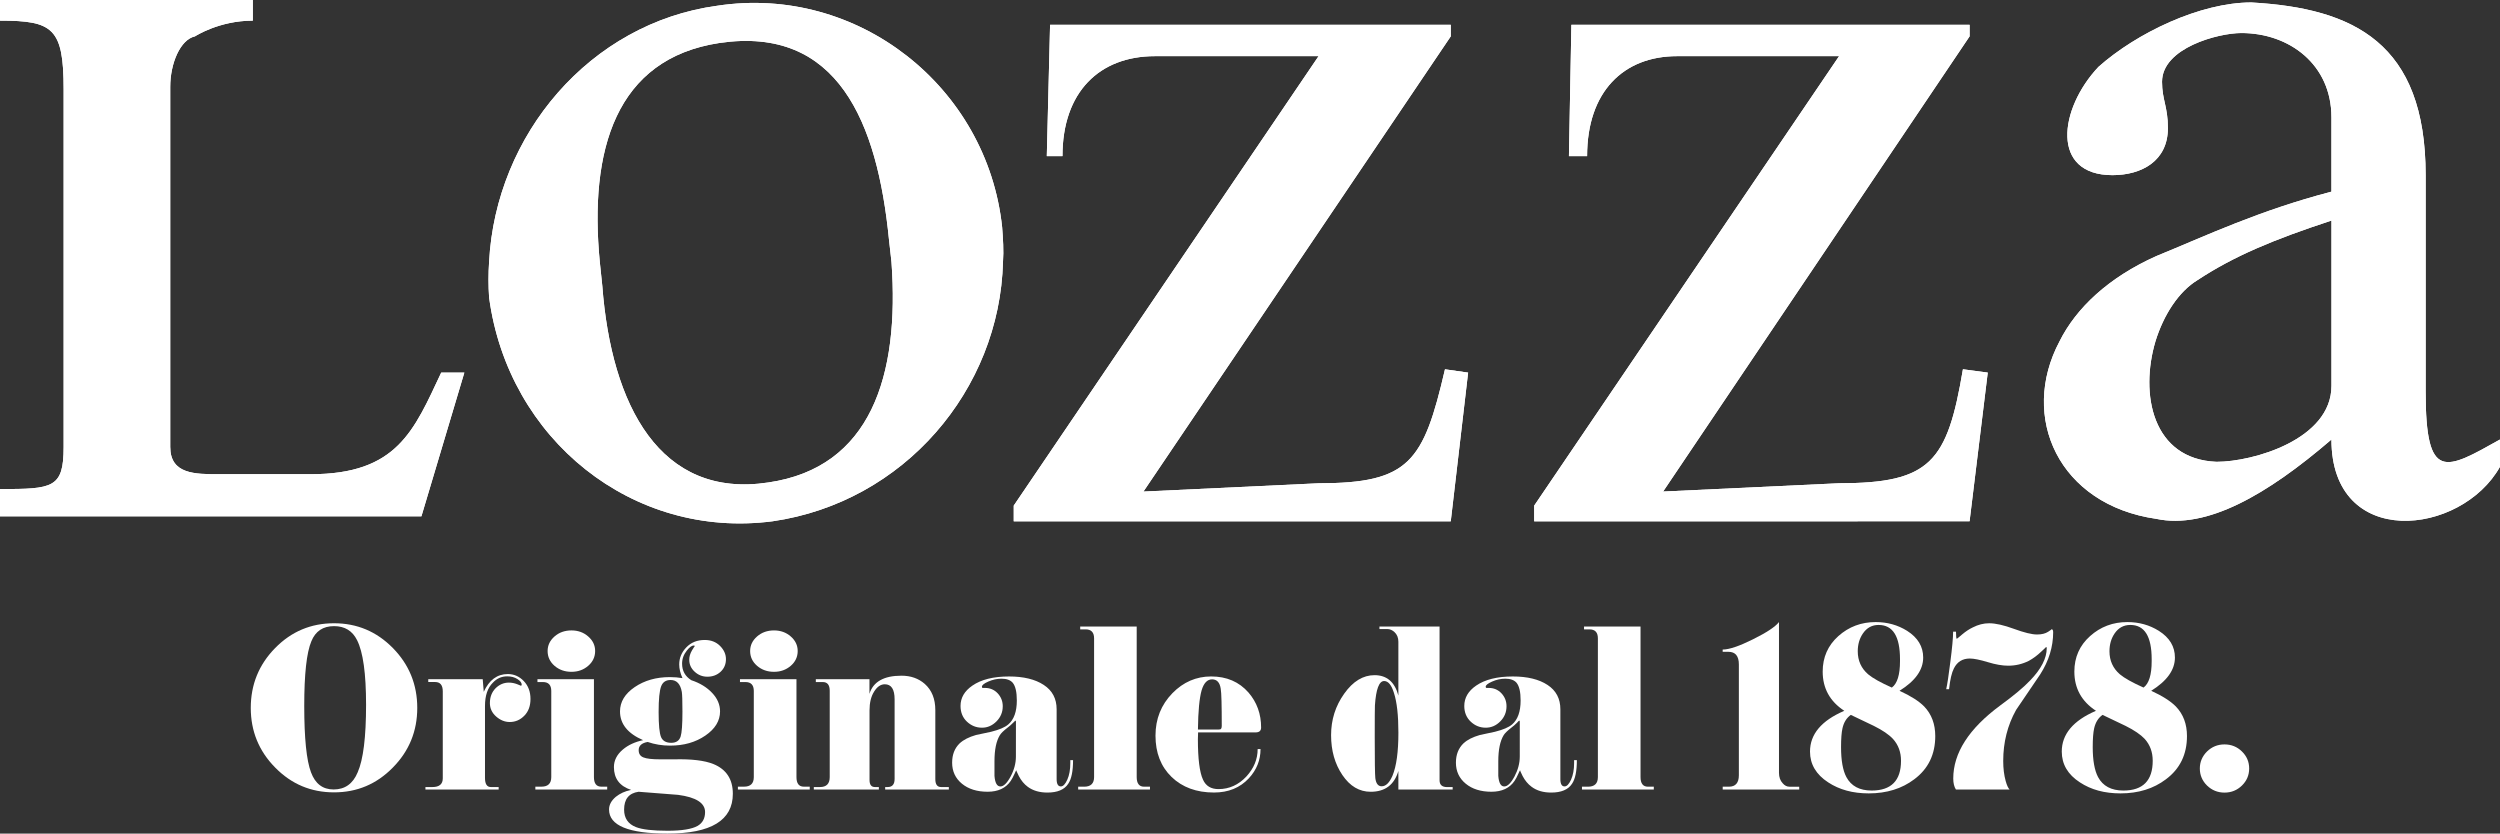 <?xml version="1.0" encoding="utf-8"?>
<!-- Generator: Adobe Illustrator 14.0.0, SVG Export Plug-In . SVG Version: 6.00 Build 43363)  -->
<!DOCTYPE svg PUBLIC "-//W3C//DTD SVG 1.1//EN" "http://www.w3.org/Graphics/SVG/1.1/DTD/svg11.dtd">
<svg version="1.1" id="Ebene_1" xmlns="http://www.w3.org/2000/svg" xmlns:xlink="http://www.w3.org/1999/xlink" x="0px" y="0px"
	 width="184.704px" height="61.586px" viewBox="0 0 184.704 61.586" enable-background="new 0 0 184.704 61.586"
	 xml:space="preserve">
<rect x="0" y="0" width="184.704" height="61.586" fill="#333333" stroke="none"/>
<g>
	<path fill="#FFFFFF" d="M30.828,52.303c0,1.719-0.603,3.188-1.803,4.404c-1.199,1.225-2.648,1.834-4.347,1.834
		c-1.699,0-3.149-0.609-4.349-1.834c-1.201-1.218-1.802-2.688-1.802-4.404c0-1.729,0.601-3.203,1.802-4.426
		c1.198-1.221,2.648-1.83,4.349-1.83c1.696,0,3.146,0.609,4.347,1.83C30.227,49.1,30.828,50.575,30.828,52.303 M27.046,52.068
		c0-2.305-0.222-3.895-0.664-4.77c-0.342-0.691-0.91-1.038-1.702-1.038c-0.813,0-1.371,0.37-1.674,1.114
		c-0.354,0.834-0.528,2.432-0.528,4.783c0,2.385,0.167,4.02,0.499,4.902c0.313,0.848,0.869,1.268,1.672,1.268
		c0.833,0,1.428-0.42,1.778-1.268C26.84,56.118,27.046,54.454,27.046,52.068"/>
	<path fill="#FFFFFF" d="M39.193,51.641c0,0.512-0.148,0.922-0.451,1.232c-0.303,0.314-0.664,0.47-1.087,0.47
		c-0.359,0-0.695-0.138-1.001-0.407c-0.307-0.271-0.46-0.602-0.46-0.992c0-0.444,0.139-0.807,0.415-1.09
		c0.276-0.276,0.605-0.422,0.986-0.422c0.212,0,0.412,0.041,0.604,0.113c0.19,0.076,0.279,0.115,0.271,0.115
		c0.05,0,0.074-0.025,0.074-0.076c0-0.143-0.105-0.279-0.317-0.414c-0.21-0.137-0.461-0.201-0.752-0.201
		c-0.413,0-0.763,0.152-1.056,0.463c-0.393,0.385-0.587,0.957-0.587,1.721v5.322c0,0.447,0.144,0.674,0.436,0.674h0.573v0.185
		h-5.409v-0.185h0.51c0.515,0,0.771-0.215,0.771-0.646v-6.424c0-0.459-0.188-0.69-0.56-0.69h-0.512V50.18h4.023l0.076,0.932
		c0.399-0.871,0.992-1.312,1.777-1.312c0.461,0,0.854,0.175,1.184,0.521C39.03,50.668,39.193,51.107,39.193,51.641"/>
	<path fill="#FFFFFF" d="M44.86,58.331h-5.307V58.12h0.453c0.48,0,0.723-0.235,0.723-0.703V51.05c0-0.438-0.206-0.659-0.618-0.659
		h-0.403v-0.209h4.173v7.231c0,0.472,0.181,0.707,0.544,0.707h0.437L44.86,58.331L44.86,58.331z M43.97,48.098
		c0,0.433-0.171,0.799-0.513,1.094s-0.753,0.443-1.236,0.443c-0.491,0-0.91-0.148-1.251-0.443c-0.34-0.295-0.511-0.661-0.511-1.094
		c0-0.421,0.171-0.777,0.511-1.076c0.342-0.299,0.76-0.446,1.251-0.446c0.483,0,0.896,0.147,1.236,0.446
		C43.799,47.32,43.97,47.677,43.97,48.098"/>
	<path fill="#FFFFFF" d="M54.143,58.645c0,1.961-1.606,2.941-4.822,2.941c-2.885,0-4.324-0.594-4.324-1.779
		c0-0.344,0.165-0.652,0.498-0.936c0.311-0.25,0.688-0.422,1.131-0.512c-0.847-0.279-1.269-0.844-1.269-1.688
		c0-0.49,0.222-0.926,0.663-1.297c0.393-0.332,0.892-0.561,1.491-0.691c-1.136-0.492-1.704-1.199-1.704-2.125
		c0-0.703,0.361-1.301,1.083-1.793c0.721-0.49,1.585-0.74,2.599-0.74c0.318,0,0.632,0.026,0.933,0.076
		c-0.161-0.361-0.241-0.695-0.241-1.01c0-0.471,0.173-0.895,0.521-1.258c0.348-0.366,0.802-0.551,1.363-0.551
		c0.462,0,0.838,0.146,1.131,0.438c0.29,0.291,0.438,0.617,0.438,0.979c0,0.379-0.135,0.692-0.399,0.936
		c-0.266,0.242-0.592,0.361-0.973,0.361c-0.362,0-0.675-0.123-0.94-0.369c-0.268-0.246-0.4-0.539-0.4-0.883
		c0-0.229,0.066-0.461,0.204-0.695c0.137-0.229,0.204-0.327,0.204-0.299c0-0.043-0.024-0.06-0.075-0.06
		c-0.143,0-0.313,0.125-0.513,0.377c-0.231,0.289-0.349,0.611-0.349,0.963c0,0.535,0.229,0.939,0.68,1.224
		c0.634,0.209,1.146,0.521,1.536,0.935c0.393,0.412,0.589,0.869,0.589,1.371c0,0.69-0.36,1.289-1.085,1.785
		c-0.725,0.498-1.594,0.743-2.607,0.743c-0.582,0-1.134-0.09-1.657-0.271c-0.441,0.08-0.663,0.279-0.663,0.604
		c0,0.266,0.115,0.445,0.349,0.537c0.23,0.096,0.644,0.143,1.235,0.143h1.054c1.268-0.031,2.228,0.084,2.881,0.347
		C53.661,56.838,54.143,57.57,54.143,58.645 M52.092,59.997c0-0.67-0.663-1.095-1.989-1.272c-0.975-0.07-1.947-0.146-2.924-0.229
		c-0.713,0.103-1.069,0.539-1.069,1.321c0,0.629,0.291,1.06,0.873,1.289c0.464,0.181,1.242,0.271,2.338,0.271
		c1.057,0,1.793-0.121,2.218-0.358C51.907,60.803,52.092,60.465,52.092,59.997 M50.42,52.575c0-0.785-0.017-1.267-0.045-1.447
		c-0.104-0.596-0.378-0.889-0.829-0.889c-0.342,0-0.573,0.149-0.693,0.45c-0.132,0.334-0.193,0.972-0.193,1.916
		c0,0.953,0.06,1.568,0.18,1.853c0.121,0.281,0.372,0.422,0.753,0.422c0.362,0,0.593-0.155,0.693-0.465
		C50.375,54.139,50.42,53.527,50.42,52.575"/>
	<path fill="#FFFFFF" d="M59.825,58.331h-5.308V58.12h0.452c0.481,0,0.723-0.235,0.723-0.703V51.05c0-0.438-0.206-0.659-0.615-0.659
		H54.67v-0.209h4.174v7.231c0,0.472,0.182,0.707,0.543,0.707h0.438V58.331z M58.935,48.098c0,0.433-0.171,0.799-0.513,1.094
		s-0.754,0.443-1.236,0.443c-0.491,0-0.909-0.148-1.251-0.443s-0.513-0.661-0.513-1.094c0-0.421,0.171-0.777,0.513-1.076
		s0.76-0.446,1.251-0.446c0.482,0,0.896,0.147,1.236,0.446C58.764,47.32,58.935,47.677,58.935,48.098"/>
	<path fill="#FFFFFF" d="M70.102,58.331h-4.704v-0.183h0.185c0.341,0,0.512-0.198,0.512-0.604V51.67c0-0.743-0.24-1.115-0.723-1.115
		c-0.305,0-0.566,0.18-0.792,0.543c-0.227,0.357-0.338,0.822-0.338,1.385v5.142c0,0.354,0.135,0.524,0.402,0.524h0.287v0.183h-4.805
		v-0.183h0.451c0.481,0,0.724-0.244,0.724-0.735v-6.377c0-0.431-0.171-0.646-0.512-0.646h-0.515V50.18h3.963v1.084
		c0.271-0.896,1.063-1.343,2.365-1.343c0.687,0,1.257,0.203,1.718,0.604c0.522,0.461,0.783,1.108,0.783,1.942v5.095
		c0,0.392,0.144,0.586,0.423,0.586H70.1L70.102,58.331L70.102,58.331z"/>
	<path fill="#FFFFFF" d="M79.279,56.159c0,0.815-0.117,1.397-0.358,1.75c-0.282,0.432-0.795,0.647-1.538,0.647
		c-0.583,0-1.065-0.141-1.448-0.424c-0.27-0.197-0.491-0.467-0.662-0.797c-0.14-0.281-0.198-0.422-0.18-0.422
		c-0.021,0-0.065,0.084-0.135,0.252c-0.095,0.209-0.188,0.391-0.287,0.535c-0.363,0.531-0.933,0.795-1.703,0.795
		c-0.784,0-1.419-0.199-1.899-0.594c-0.48-0.396-0.724-0.914-0.724-1.555c0-0.593,0.185-1.068,0.558-1.429
		c0.28-0.26,0.686-0.465,1.204-0.614c0.374-0.078,0.744-0.162,1.117-0.238c0.604-0.15,1.025-0.332,1.267-0.541
		c0.423-0.359,0.634-0.952,0.634-1.771c0-0.631-0.103-1.064-0.303-1.309c-0.171-0.197-0.444-0.301-0.827-0.301
		c-0.333,0-0.655,0.071-0.976,0.211c-0.313,0.139-0.473,0.266-0.473,0.381c0,0.059,0.02,0.09,0.061,0.09h0.075h0.09
		c0.372,0,0.684,0.131,0.936,0.396c0.251,0.271,0.377,0.588,0.377,0.957c0,0.436-0.152,0.805-0.46,1.117
		c-0.309,0.311-0.664,0.469-1.076,0.469c-0.421,0-0.792-0.15-1.106-0.443c-0.316-0.299-0.477-0.684-0.477-1.163
		c0-0.603,0.292-1.103,0.875-1.503c0.65-0.45,1.557-0.676,2.712-0.676c1.074,0,1.93,0.209,2.562,0.625
		c0.636,0.416,0.951,1.017,0.951,1.797v5.16c0,0.359,0.104,0.541,0.312,0.541c0.169,0,0.325-0.166,0.477-0.498
		c0.148-0.33,0.222-0.741,0.222-1.233v-0.213H79.279L79.279,56.159z M75.059,53.311c0-0.047-0.014-0.071-0.045-0.071
		c-0.01,0-0.064,0.053-0.166,0.163c-0.141,0.14-0.27,0.255-0.392,0.345c-0.313,0.239-0.507,0.435-0.587,0.571
		c-0.264,0.431-0.396,1.072-0.396,1.925v1.08c0.042,0.521,0.188,0.78,0.438,0.78c0.239,0,0.49-0.244,0.754-0.733
		c0.262-0.492,0.391-0.981,0.391-1.474L75.059,53.311L75.059,53.311z"/>
	<path fill="#FFFFFF" d="M84.961,58.331h-5.304v-0.209h0.448c0.481,0,0.728-0.237,0.728-0.709v-10.25
		c0-0.438-0.208-0.664-0.62-0.664h-0.406V46.29h4.174v11.123c0,0.472,0.184,0.709,0.544,0.709h0.438L84.961,58.331L84.961,58.331z"
		/>
	<path fill="#FFFFFF" d="M93.173,53.75c0,0.24-0.134,0.361-0.407,0.361h-4.249c-0.011,0.16-0.015,0.324-0.015,0.498
		c0,1.455,0.126,2.455,0.378,2.996c0.209,0.465,0.591,0.695,1.144,0.695c0.794,0,1.483-0.313,2.066-0.938
		c0.55-0.604,0.827-1.273,0.827-2.018h0.213c0,0.813-0.287,1.532-0.859,2.153c-0.653,0.703-1.513,1.056-2.578,1.056
		c-1.298,0-2.342-0.386-3.136-1.15c-0.793-0.771-1.188-1.787-1.188-3.055c0-1.235,0.418-2.279,1.252-3.136
		c0.804-0.821,1.759-1.235,2.86-1.235c1.147,0,2.065,0.397,2.761,1.19C92.862,51.889,93.173,52.745,93.173,53.75 M90.265,53.627
		c0-1.535-0.022-2.447-0.076-2.741c-0.067-0.462-0.281-0.694-0.639-0.694c-0.354,0-0.613,0.271-0.774,0.814
		c-0.162,0.574-0.255,1.535-0.271,2.895h1.396c0.145,0,0.229-0.006,0.26-0.018C90.23,53.854,90.265,53.77,90.265,53.627"/>
	<path fill="#FFFFFF" d="M107.325,58.333h-4.011V56.96c-0.302,1.024-0.982,1.537-2.047,1.537c-0.837,0-1.531-0.412-2.088-1.235
		c-0.559-0.826-0.836-1.806-0.836-2.945c0-1.137,0.321-2.161,0.971-3.07c0.646-0.912,1.395-1.365,2.238-1.365
		c0.904,0,1.492,0.5,1.762,1.506v-3.979c0-0.289-0.093-0.525-0.286-0.707c-0.159-0.148-0.338-0.226-0.525-0.226h-0.587V46.29h4.441
		v11.362c0,0.332,0.188,0.5,0.562,0.5h0.406V58.333z M103.316,54.133c0-1.277-0.107-2.258-0.331-2.945
		c-0.181-0.582-0.422-0.873-0.724-0.873c-0.371,0-0.599,0.601-0.679,1.799c-0.009,0.181-0.014,0.955-0.014,2.337
		c0,1.754,0.014,2.766,0.043,3.036c0.051,0.402,0.206,0.604,0.469,0.604c0.313,0,0.577-0.264,0.801-0.783
		C103.17,56.611,103.316,55.551,103.316,54.133"/>
	<path fill="#FFFFFF" d="M116.501,56.159c0,0.815-0.118,1.397-0.359,1.75c-0.283,0.432-0.794,0.647-1.539,0.647
		c-0.583,0-1.063-0.141-1.442-0.424c-0.271-0.197-0.493-0.467-0.667-0.797c-0.14-0.281-0.198-0.422-0.178-0.422
		c-0.021,0-0.067,0.084-0.138,0.252c-0.092,0.209-0.184,0.391-0.284,0.535c-0.364,0.531-0.934,0.795-1.706,0.795
		c-0.784,0-1.417-0.199-1.896-0.594c-0.482-0.396-0.726-0.914-0.726-1.555c0-0.593,0.188-1.068,0.561-1.429
		c0.278-0.26,0.685-0.465,1.207-0.614c0.37-0.078,0.738-0.162,1.112-0.238c0.604-0.15,1.025-0.332,1.27-0.541
		c0.42-0.359,0.63-0.952,0.63-1.771c0-0.631-0.101-1.064-0.301-1.309c-0.172-0.197-0.447-0.301-0.829-0.301
		c-0.334,0-0.655,0.071-0.973,0.211c-0.313,0.139-0.478,0.266-0.478,0.381c0,0.059,0.021,0.09,0.063,0.09h0.074h0.09
		c0.372,0,0.685,0.131,0.936,0.396c0.252,0.271,0.376,0.588,0.376,0.957c0,0.436-0.15,0.805-0.458,1.117
		c-0.307,0.311-0.665,0.469-1.079,0.469c-0.422,0-0.792-0.15-1.104-0.443c-0.317-0.299-0.479-0.684-0.479-1.163
		c0-0.603,0.292-1.103,0.875-1.503c0.653-0.45,1.557-0.676,2.712-0.676c1.076,0,1.931,0.209,2.563,0.625
		c0.634,0.416,0.949,1.017,0.949,1.797v5.16c0,0.359,0.104,0.541,0.312,0.541c0.169,0,0.325-0.166,0.477-0.498
		c0.148-0.33,0.226-0.741,0.226-1.233v-0.213H116.501L116.501,56.159z M112.284,53.311c0-0.047-0.017-0.071-0.044-0.071
		c-0.015,0-0.068,0.053-0.165,0.163c-0.145,0.14-0.273,0.255-0.396,0.345c-0.31,0.239-0.507,0.435-0.587,0.571
		c-0.262,0.431-0.396,1.072-0.396,1.925v1.08c0.042,0.521,0.188,0.78,0.438,0.78c0.242,0,0.494-0.244,0.757-0.733
		c0.261-0.492,0.392-0.981,0.392-1.474L112.284,53.311L112.284,53.311z"/>
	<path fill="#FFFFFF" d="M122.184,58.331h-5.305v-0.209h0.451c0.48,0,0.724-0.237,0.724-0.709v-10.25
		c0-0.438-0.205-0.664-0.619-0.664h-0.404V46.29h4.174v11.123c0,0.472,0.184,0.709,0.546,0.709h0.436L122.184,58.331L122.184,58.331
		z"/>
	<path fill="#FFFFFF" d="M132.93,58.331h-5.654v-0.209h0.461c0.488,0,0.733-0.283,0.733-0.847v-8.184
		c0-0.623-0.257-0.934-0.771-0.934h-0.425V47.99c0.476,0,1.221-0.251,2.232-0.754c1.018-0.504,1.659-0.93,1.928-1.277v11.136
		c0,0.321,0.09,0.577,0.271,0.77c0.143,0.17,0.308,0.258,0.498,0.258h0.725L132.93,58.331L132.93,58.331z"/>
	<path fill="#FFFFFF" d="M142.98,54.381c0,1.357-0.515,2.422-1.552,3.195c-0.913,0.691-2.035,1.041-3.36,1.041
		c-1.176,0-2.173-0.271-2.998-0.814c-0.896-0.58-1.344-1.342-1.344-2.275c0-1.284,0.845-2.288,2.534-3.012
		c-1.065-0.695-1.597-1.662-1.597-2.896c0-1.057,0.386-1.932,1.156-2.623c0.774-0.691,1.693-1.037,2.761-1.037
		c0.854,0,1.627,0.215,2.318,0.646c0.793,0.504,1.19,1.16,1.19,1.976c0,0.914-0.583,1.731-1.749,2.455
		c0.837,0.383,1.443,0.771,1.825,1.161C142.711,52.77,142.98,53.5,142.98,54.381 M140.45,56.208c0-0.638-0.196-1.172-0.591-1.612
		c-0.299-0.322-0.772-0.646-1.417-0.966c-0.562-0.272-1.13-0.543-1.7-0.813c-0.313,0.22-0.52,0.552-0.618,0.994
		c-0.068,0.301-0.104,0.764-0.104,1.388c0,0.983,0.131,1.721,0.394,2.215c0.352,0.659,0.973,0.993,1.866,0.993
		C139.727,58.406,140.45,57.672,140.45,56.208 M140.375,48.852v-0.149c0-1.688-0.527-2.531-1.585-2.531
		c-0.48,0-0.868,0.207-1.158,0.634c-0.251,0.37-0.378,0.805-0.378,1.309c0,0.695,0.257,1.264,0.769,1.705
		c0.334,0.281,0.914,0.606,1.749,0.979C140.173,50.504,140.375,49.857,140.375,48.852"/>
	<path fill="#FFFFFF" d="M151.691,46.711c0,1.072-0.317,2.115-0.961,3.119c-0.596,0.875-1.187,1.746-1.78,2.623
		c-0.633,1.135-0.949,2.39-0.949,3.77c0,0.551,0.062,1.045,0.181,1.477c0.089,0.322,0.188,0.531,0.289,0.632h-3.965
		c-0.133-0.209-0.196-0.481-0.196-0.813c0-1.889,1.156-3.688,3.467-5.396c1.016-0.742,1.753-1.36,2.217-1.854
		c0.813-0.841,1.222-1.638,1.222-2.382c0-0.059-0.021-0.088-0.046-0.088c0.012,0-0.111,0.113-0.362,0.347
		c-0.294,0.28-0.598,0.506-0.917,0.68c-0.485,0.242-0.991,0.357-1.522,0.357c-0.423,0-0.927-0.084-1.508-0.263
		c-0.586-0.176-1.024-0.267-1.329-0.267c-0.536,0-0.931,0.242-1.174,0.728c-0.162,0.313-0.281,0.822-0.358,1.537h-0.211
		c0.079-0.354,0.181-1.017,0.302-1.987c0.14-1.076,0.208-1.83,0.208-2.263h0.213c0,0.353,0.019,0.526,0.062,0.526
		c0.009,0,0.142-0.106,0.397-0.325c0.256-0.216,0.517-0.39,0.789-0.519c0.393-0.201,0.792-0.303,1.202-0.303
		c0.472,0,1.083,0.139,1.834,0.414c0.752,0.275,1.319,0.416,1.701,0.416c0.342,0,0.612-0.066,0.818-0.199
		c0.205-0.129,0.289-0.195,0.247-0.195C151.647,46.484,151.691,46.561,151.691,46.711"/>
	<path fill="#FFFFFF" d="M161.577,54.381c0,1.357-0.517,2.422-1.555,3.195c-0.913,0.691-2.031,1.041-3.356,1.041
		c-1.18,0-2.176-0.271-2.999-0.814c-0.896-0.58-1.34-1.342-1.34-2.275c0-1.284,0.84-2.288,2.527-3.012
		c-1.063-0.695-1.597-1.662-1.597-2.896c0-1.057,0.387-1.932,1.161-2.623c0.771-0.691,1.69-1.037,2.756-1.037
		c0.857,0,1.629,0.215,2.321,0.646c0.796,0.504,1.192,1.16,1.192,1.976c0,0.914-0.588,1.731-1.752,2.455
		c0.834,0.383,1.441,0.771,1.823,1.161C161.307,52.77,161.577,53.5,161.577,54.381 M159.046,56.208c0-0.638-0.195-1.172-0.587-1.612
		c-0.302-0.322-0.776-0.646-1.418-0.966c-0.563-0.272-1.133-0.543-1.703-0.813c-0.312,0.22-0.519,0.552-0.619,0.994
		c-0.068,0.301-0.105,0.764-0.105,1.388c0,0.983,0.134,1.721,0.395,2.215c0.353,0.659,0.976,0.993,1.871,0.993
		C158.322,58.406,159.046,57.672,159.046,56.208 M158.969,48.852v-0.149c0-1.688-0.526-2.531-1.58-2.531
		c-0.484,0-0.872,0.207-1.162,0.634c-0.249,0.37-0.376,0.805-0.376,1.309c0,0.695,0.258,1.264,0.77,1.705
		c0.333,0.281,0.916,0.606,1.747,0.979C158.768,50.504,158.969,49.857,158.969,48.852"/>
	<path fill="#FFFFFF" d="M166.172,56.777c0,0.492-0.178,0.912-0.535,1.261c-0.354,0.346-0.784,0.521-1.287,0.521
		c-0.502,0-0.932-0.175-1.29-0.521c-0.354-0.349-0.533-0.769-0.533-1.261c0-0.489,0.182-0.909,0.533-1.258
		c0.358-0.346,0.788-0.521,1.29-0.521c0.503,0,0.936,0.176,1.287,0.521C165.995,55.868,166.172,56.288,166.172,56.777"/>
	<path fill="#FFFFFF" d="M4.701,6.591c0-4.517-0.792-5.067-4.701-5.067V0h18.678v1.524c-2.501,0-4.272,1.161-4.272,1.161
		c-1.097,0.243-1.828,2.014-1.828,3.723v26.615c0,2.013,1.828,2.013,3.601,2.013h6.774c6.409,0,7.631-3.236,9.645-7.508h1.709
		l-3.173,10.621H0v-2.016c3.909,0,4.701-0.063,4.701-3.109V6.591z"/>
	<path fill="#FFFFFF" d="M179.211,28.93v-3.722V12.94c0-9.766-5.312-12.332-12.878-12.758c-3.786,0-8.485,2.259-11.297,4.76
		c-2.93,3.114-3.539,7.998,1.037,7.998c2.141,0,4.095-1.037,4.095-3.479c0-1.588-0.433-2.076-0.433-3.418
		c0-2.504,4.152-3.602,5.86-3.602c3.54,0,6.655,2.318,6.655,6.225v5.494c-5.373,1.405-9.218,3.237-12.941,4.762
		c-3.542,1.585-5.92,3.845-7.142,6.287c-2.989,5.615-0.063,12.084,7.142,13.125c3.726,0.791,8.181-1.771,12.941-5.861
		c0,8.18,9.581,7.143,12.45,2.016v-2.016C180.675,34.729,179.211,35.645,179.211,28.93 M172.253,25.208v3.296
		c0,3.967-5.8,5.616-8.485,5.616c-4.762-0.187-5.679-5.007-4.517-8.912c0.607-1.952,1.71-3.664,3.11-4.517
		c2.688-1.771,5.614-2.991,9.892-4.396V25.208z"/>
	<path fill="#FFFFFF" d="M74.896,38.516v-1.16L97.419,4.149H85.333c-4.089,0-6.836,2.625-6.836,7.386h-1.158l0.242-9.705h29.604
		v0.854L84.478,36.318l12.941-0.612c6.712,0,7.751-1.588,9.338-8.422l1.71,0.245l-1.283,10.987H74.896L74.896,38.516z"/>
	<path fill="#FFFFFF" d="M113.349,38.516v-1.16l22.525-33.207H123.91c-3.97,0-6.652,2.625-6.652,7.386h-1.343l0.181-9.705h29.422
		v0.854l-22.646,33.632l13.002-0.612c6.771,0,7.994-1.586,9.15-8.422l1.834,0.245l-1.343,10.987L113.349,38.516L113.349,38.516z"/>
	<path fill="#FFFFFF" d="M74.04,16.785C72.942,6.408,63.36-1.159,52.983,0.426c-9.398,1.282-16.357,9.522-16.848,18.923
		c-0.06,0.854-0.06,1.769,0,2.625c1.404,10.499,10.623,17.883,20.937,16.54c9.706-1.404,16.786-9.704,17.031-19.165
		C74.165,18.495,74.103,17.64,74.04,16.785 M56.766,35.646c-7.994,1.222-11.596-5.678-12.267-14.528
		c-0.063-0.609-0.124-1.22-0.185-1.769c-0.795-8.24,1.159-15.017,8.851-16.176c8.729-1.281,11.659,5.859,12.514,14.528
		c0.063,0.548,0.122,1.099,0.184,1.648C66.473,27.772,64.336,34.545,56.766,35.646"/>
	<path fill="#FFFFFF" d="M4.701,6.591c0-4.517-0.792-5.067-4.701-5.067V0h18.678v1.524c-2.501,0-4.272,1.161-4.272,1.161
		c-1.097,0.243-1.828,2.014-1.828,3.723v26.615c0,2.013,1.828,2.013,3.601,2.013h6.774c6.409,0,7.631-3.236,9.645-7.508h1.709
		l-3.173,10.621H0v-2.016c3.909,0,4.701-0.063,4.701-3.109V6.591z"/>
	<path fill="#FFFFFF" d="M179.211,28.93v-3.722V12.94c0-9.766-5.312-12.332-12.878-12.758c-3.786,0-8.485,2.259-11.297,4.76
		c-2.93,3.114-3.539,7.998,1.037,7.998c2.141,0,4.095-1.037,4.095-3.479c0-1.588-0.433-2.076-0.433-3.418
		c0-2.504,4.152-3.602,5.86-3.602c3.54,0,6.655,2.318,6.655,6.225v5.494c-5.373,1.405-9.218,3.237-12.941,4.762
		c-3.542,1.585-5.92,3.845-7.142,6.287c-2.989,5.615-0.063,12.084,7.142,13.125c3.726,0.791,8.181-1.771,12.941-5.861
		c0,8.18,9.581,7.143,12.45,2.016v-2.016C180.675,34.729,179.211,35.645,179.211,28.93 M172.253,25.208v3.296
		c0,3.967-5.8,5.616-8.485,5.616c-4.762-0.187-5.679-5.007-4.517-8.912c0.607-1.952,1.71-3.664,3.11-4.517
		c2.688-1.771,5.614-2.991,9.892-4.396V25.208z"/>
	<path fill="#FFFFFF" d="M74.896,38.516v-1.16L97.419,4.149H85.333c-4.089,0-6.836,2.625-6.836,7.386h-1.158l0.242-9.705h29.604
		v0.854L84.478,36.318l12.941-0.612c6.712,0,7.751-1.588,9.338-8.422l1.71,0.245l-1.283,10.987H74.896L74.896,38.516z"/>
	<path fill="#FFFFFF" d="M113.349,38.516v-1.16l22.525-33.207H123.91c-3.97,0-6.652,2.625-6.652,7.386h-1.343l0.181-9.705h29.422
		v0.854l-22.646,33.632l13.002-0.612c6.771,0,7.994-1.586,9.15-8.422l1.834,0.245l-1.343,10.987L113.349,38.516L113.349,38.516z"/>
	<path fill="#FFFFFF" d="M74.04,16.785C72.942,6.408,63.36-1.159,52.983,0.426c-9.398,1.282-16.357,9.522-16.848,18.923
		c-0.06,0.854-0.06,1.769,0,2.625c1.404,10.499,10.623,17.883,20.937,16.54c9.706-1.404,16.786-9.704,17.031-19.165
		C74.165,18.495,74.103,17.64,74.04,16.785 M56.766,35.646c-7.994,1.222-11.596-5.678-12.267-14.528
		c-0.063-0.609-0.124-1.22-0.185-1.769c-0.795-8.24,1.159-15.017,8.851-16.176c8.729-1.281,11.659,5.859,12.514,14.528
		c0.063,0.548,0.122,1.099,0.184,1.648C66.473,27.772,64.336,34.545,56.766,35.646"/>
</g>
</svg>
